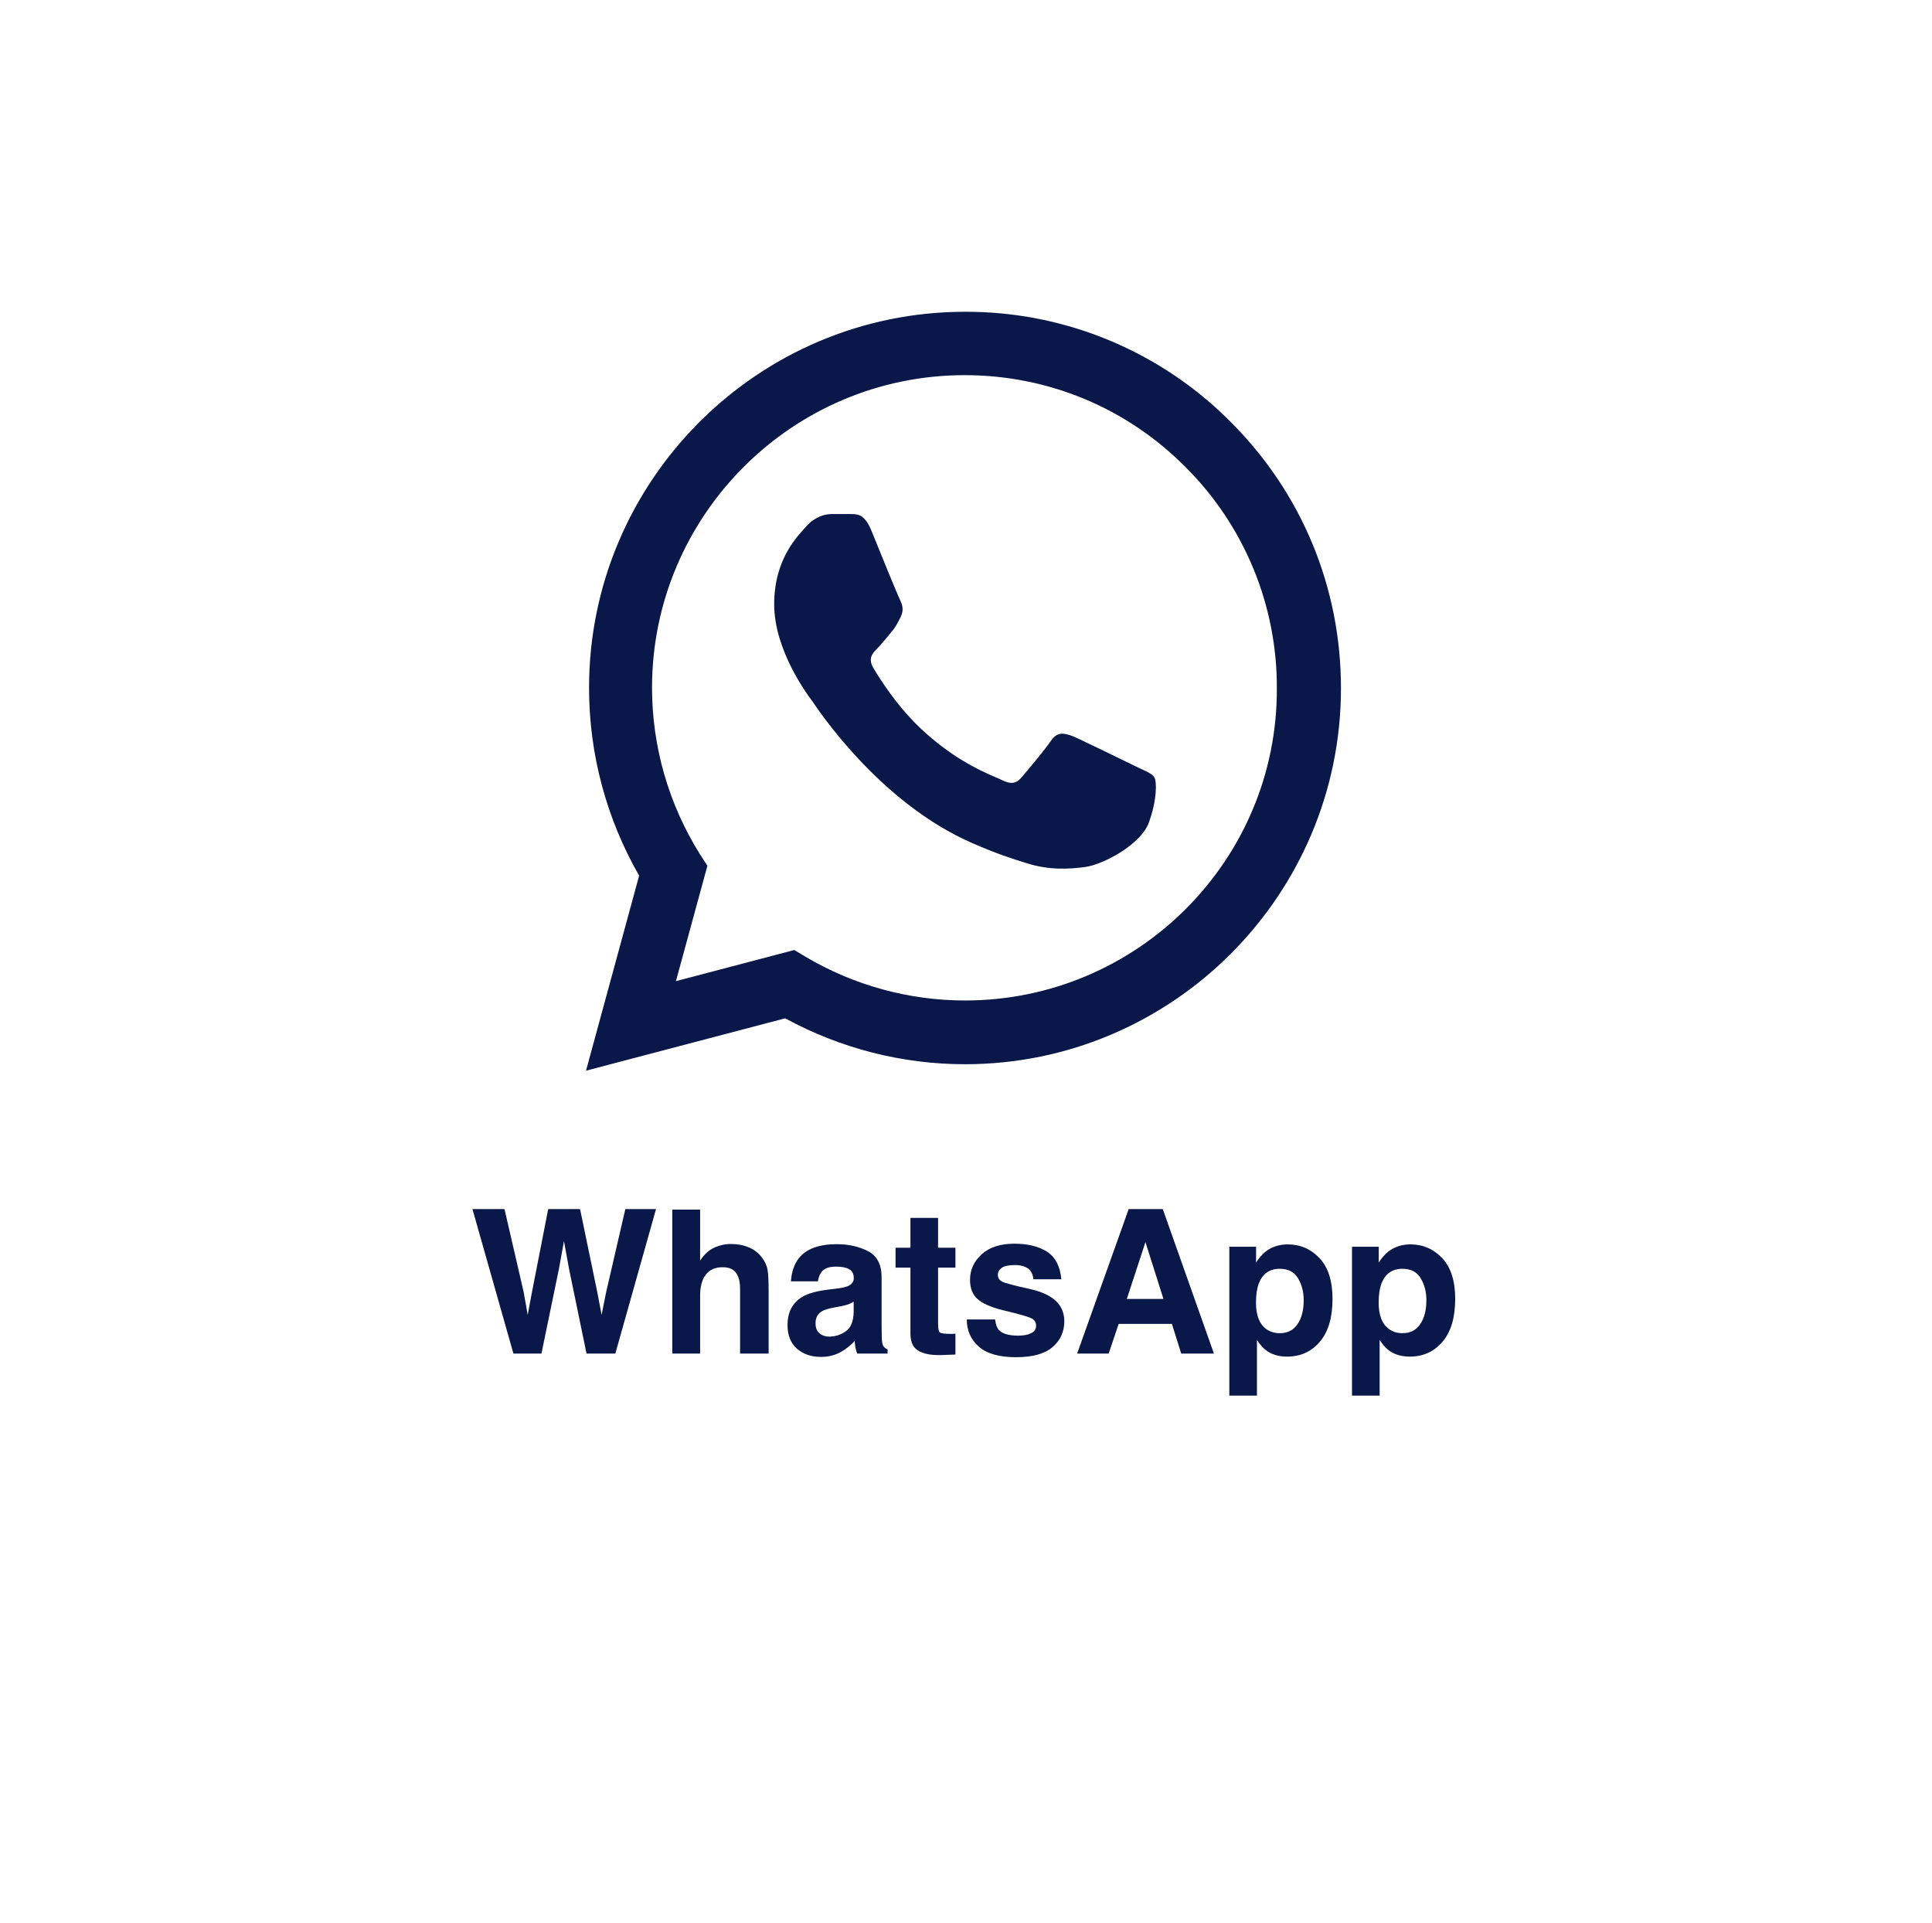 <?xml version="1.0" encoding="utf-8"?>
<svg xmlns="http://www.w3.org/2000/svg" fill="none" height="210" viewBox="0 0 211 210" width="211">
<g filter="url(#filter0_d_2368_15)">
<rect fill="white" height="179" rx="89.5" width="179" x="16" y="8"/>
</g>
<path d="M134.436 46.104C130.637 42.267 126.113 39.224 121.126 37.154C116.14 35.084 110.791 34.027 105.391 34.046C82.769 34.046 64.332 52.485 64.332 75.108C64.332 82.359 66.237 89.403 69.801 95.619L64 116.916L85.752 111.198C91.76 114.472 98.514 116.212 105.391 116.212C128.014 116.212 146.451 97.773 146.451 75.15C146.451 64.169 142.184 53.852 134.436 46.104ZM105.391 109.251C99.259 109.251 93.252 107.593 87.99 104.486L86.747 103.74L73.82 107.138L77.258 94.541L76.43 93.257C73.023 87.816 71.214 81.528 71.209 75.108C71.209 56.297 86.54 40.966 105.35 40.966C114.465 40.966 123.042 44.529 129.464 50.993C132.644 54.159 135.164 57.924 136.878 62.07C138.592 66.217 139.466 70.663 139.449 75.15C139.532 93.961 124.202 109.251 105.391 109.251ZM124.119 83.727C123.083 83.23 118.028 80.743 117.117 80.371C116.164 80.039 115.501 79.873 114.797 80.868C114.092 81.904 112.145 84.224 111.565 84.887C110.985 85.591 110.363 85.674 109.328 85.136C108.292 84.638 104.977 83.52 101.082 80.039C98.016 77.304 95.986 73.948 95.365 72.912C94.785 71.876 95.282 71.338 95.82 70.799C96.276 70.343 96.856 69.597 97.353 69.017C97.851 68.437 98.058 67.981 98.389 67.319C98.721 66.614 98.555 66.034 98.306 65.537C98.058 65.04 95.986 59.984 95.157 57.913C94.329 55.924 93.459 56.172 92.837 56.131H90.849C90.144 56.131 89.067 56.38 88.114 57.416C87.202 58.451 84.551 60.938 84.551 65.993C84.551 71.048 88.238 75.937 88.735 76.6C89.233 77.304 95.986 87.663 106.262 92.097C108.706 93.174 110.612 93.796 112.104 94.251C114.548 95.039 116.785 94.914 118.567 94.666C120.556 94.376 124.658 92.18 125.486 89.776C126.356 87.373 126.356 85.343 126.066 84.887C125.776 84.431 125.155 84.224 124.119 83.727Z" fill="#091749"/>
<path d="M157.514 137.393C158.456 138.399 158.927 139.876 158.927 141.824C158.927 143.879 158.463 145.445 157.535 146.523C156.615 147.6 155.427 148.139 153.971 148.139C153.043 148.139 152.273 147.907 151.659 147.443C151.324 147.186 150.996 146.812 150.675 146.319V152.399H147.656V136.141H150.578V137.864C150.906 137.357 151.256 136.958 151.627 136.665C152.305 136.144 153.111 135.884 154.046 135.884C155.409 135.884 156.565 136.387 157.514 137.393ZM155.78 141.974C155.78 141.075 155.573 140.279 155.159 139.587C154.752 138.895 154.089 138.549 153.168 138.549C152.062 138.549 151.302 139.073 150.889 140.122C150.675 140.679 150.567 141.385 150.567 142.241C150.567 143.597 150.928 144.55 151.649 145.099C152.077 145.42 152.583 145.581 153.168 145.581C154.017 145.581 154.663 145.253 155.106 144.596C155.555 143.94 155.78 143.066 155.78 141.974Z" fill="#091749"/>
<path d="M144.115 137.393C145.057 138.399 145.528 139.876 145.528 141.824C145.528 143.879 145.064 145.445 144.137 146.523C143.216 147.6 142.028 148.139 140.573 148.139C139.645 148.139 138.874 147.907 138.261 147.443C137.925 147.186 137.597 146.812 137.276 146.319V152.399H134.258V136.141H137.18V137.864C137.508 137.357 137.858 136.958 138.229 136.665C138.907 136.144 139.713 135.884 140.648 135.884C142.01 135.884 143.166 136.387 144.115 137.393ZM142.381 141.974C142.381 141.075 142.175 140.279 141.761 139.587C141.354 138.895 140.69 138.549 139.77 138.549C138.664 138.549 137.904 139.073 137.49 140.122C137.276 140.679 137.169 141.385 137.169 142.241C137.169 143.597 137.529 144.55 138.25 145.099C138.678 145.42 139.185 145.581 139.77 145.581C140.619 145.581 141.265 145.253 141.707 144.596C142.157 143.94 142.381 143.066 142.381 141.974Z" fill="#091749"/>
<path d="M127.987 144.564H122.175L121.083 147.807H117.637L123.267 132.03H126.991L132.578 147.807H129.003L127.987 144.564ZM127.066 141.845L125.097 135.637L123.063 141.845H127.066Z" fill="#091749"/>
<path d="M114.341 136.676C115.254 137.261 115.779 138.267 115.914 139.694H112.864C112.821 139.301 112.711 138.991 112.532 138.763C112.197 138.349 111.626 138.142 110.82 138.142C110.156 138.142 109.682 138.245 109.396 138.452C109.118 138.659 108.979 138.902 108.979 139.18C108.979 139.53 109.129 139.783 109.428 139.94C109.728 140.104 110.788 140.386 112.607 140.786C113.82 141.071 114.73 141.503 115.336 142.081C115.936 142.666 116.236 143.397 116.236 144.275C116.236 145.431 115.804 146.376 114.94 147.111C114.084 147.839 112.757 148.203 110.959 148.203C109.125 148.203 107.769 147.817 106.892 147.047C106.021 146.269 105.586 145.281 105.586 144.082H108.679C108.743 144.624 108.882 145.01 109.097 145.238C109.475 145.645 110.174 145.848 111.194 145.848C111.794 145.848 112.268 145.759 112.618 145.581C112.975 145.402 113.153 145.135 113.153 144.778C113.153 144.435 113.01 144.175 112.725 143.996C112.44 143.818 111.38 143.511 109.546 143.076C108.226 142.748 107.295 142.338 106.753 141.845C106.21 141.36 105.939 140.661 105.939 139.747C105.939 138.67 106.36 137.746 107.202 136.975C108.051 136.197 109.243 135.809 110.777 135.809C112.233 135.809 113.421 136.098 114.341 136.676Z" fill="#091749"/>
<path d="M104.344 145.634V147.913L102.899 147.967C101.458 148.017 100.473 147.767 99.945 147.218C99.603 146.868 99.432 146.329 99.432 145.601V138.42H97.805V136.247H99.432V132.993H102.45V136.247H104.344V138.42H102.45V144.585C102.45 145.063 102.51 145.362 102.632 145.484C102.753 145.598 103.124 145.655 103.745 145.655C103.838 145.655 103.934 145.655 104.034 145.655C104.141 145.648 104.244 145.641 104.344 145.634Z" fill="#091749"/>
<path d="M87.239 137.404C88.045 136.376 89.429 135.862 91.391 135.862C92.669 135.862 93.803 136.116 94.795 136.622C95.787 137.129 96.283 138.085 96.283 139.491V144.842C96.283 145.213 96.29 145.663 96.304 146.191C96.326 146.59 96.386 146.862 96.486 147.004C96.586 147.147 96.736 147.265 96.936 147.357V147.807H93.618C93.525 147.572 93.461 147.35 93.425 147.143C93.389 146.936 93.361 146.701 93.34 146.437C92.918 146.894 92.433 147.283 91.884 147.604C91.227 147.982 90.485 148.171 89.658 148.171C88.602 148.171 87.727 147.871 87.035 147.272C86.35 146.665 86.008 145.809 86.008 144.703C86.008 143.269 86.561 142.231 87.667 141.588C88.273 141.239 89.165 140.989 90.343 140.839L91.381 140.711C91.945 140.639 92.348 140.55 92.59 140.443C93.025 140.258 93.243 139.969 93.243 139.576C93.243 139.098 93.075 138.77 92.74 138.592C92.412 138.406 91.927 138.313 91.284 138.313C90.564 138.313 90.054 138.492 89.754 138.848C89.54 139.112 89.397 139.469 89.326 139.919H86.382C86.447 138.898 86.732 138.06 87.239 137.404ZM89.508 145.602C89.793 145.838 90.143 145.955 90.557 145.955C91.213 145.955 91.816 145.763 92.365 145.377C92.922 144.992 93.211 144.289 93.232 143.269V142.134C93.04 142.256 92.844 142.356 92.644 142.434C92.451 142.505 92.183 142.573 91.841 142.637L91.156 142.766C90.514 142.88 90.054 143.019 89.775 143.183C89.304 143.462 89.069 143.893 89.069 144.478C89.069 144.999 89.215 145.374 89.508 145.602Z" fill="#091749"/>
<path d="M83.943 140.957V147.807H80.828V140.711C80.828 140.083 80.721 139.576 80.507 139.191C80.229 138.649 79.701 138.377 78.923 138.377C78.117 138.377 77.503 138.649 77.082 139.191C76.668 139.726 76.462 140.493 76.462 141.492V147.807H73.422V132.084H76.462V137.66C76.904 136.982 77.414 136.512 77.992 136.248C78.577 135.976 79.191 135.841 79.833 135.841C80.554 135.841 81.207 135.966 81.792 136.215C82.384 136.465 82.869 136.847 83.247 137.361C83.568 137.796 83.765 138.245 83.836 138.709C83.907 139.166 83.943 139.915 83.943 140.957Z" fill="#091749"/>
<path d="M68.294 132.03H71.645L67.203 147.807H64.056L62.151 138.581L61.594 135.53L61.038 138.581L59.133 147.807H56.072L51.598 132.03H55.098L57.185 141.064L57.634 143.579L58.094 141.117L59.871 132.03H63.35L65.223 141.064L65.704 143.579L66.186 141.16L68.294 132.03Z" fill="#091749"/>
<defs>
<filter color-interpolation-filters="sRGB" filterUnits="userSpaceOnUse" height="209.307" id="filter0_d_2368_15" width="209.307" x="0.847" y="0.423">
<feFlood flood-opacity="0" result="BackgroundImageFix"/>
<feColorMatrix in="SourceAlpha" result="hardAlpha" type="matrix" values="0 0 0 0 0 0 0 0 0 0 0 0 0 0 0 0 0 0 127 0"/>
<feOffset dy="7.577"/>
<feGaussianBlur stdDeviation="7.577"/>
<feComposite in2="hardAlpha" operator="out"/>
<feColorMatrix type="matrix" values="0 0 0 0 0 0 0 0 0 0 0 0 0 0 0 0 0 0 0.1 0"/>
<feBlend in2="BackgroundImageFix" mode="normal" result="effect1_dropShadow_2368_15"/>
<feBlend in="SourceGraphic" in2="effect1_dropShadow_2368_15" mode="normal" result="shape"/>
</filter>
</defs>
</svg>